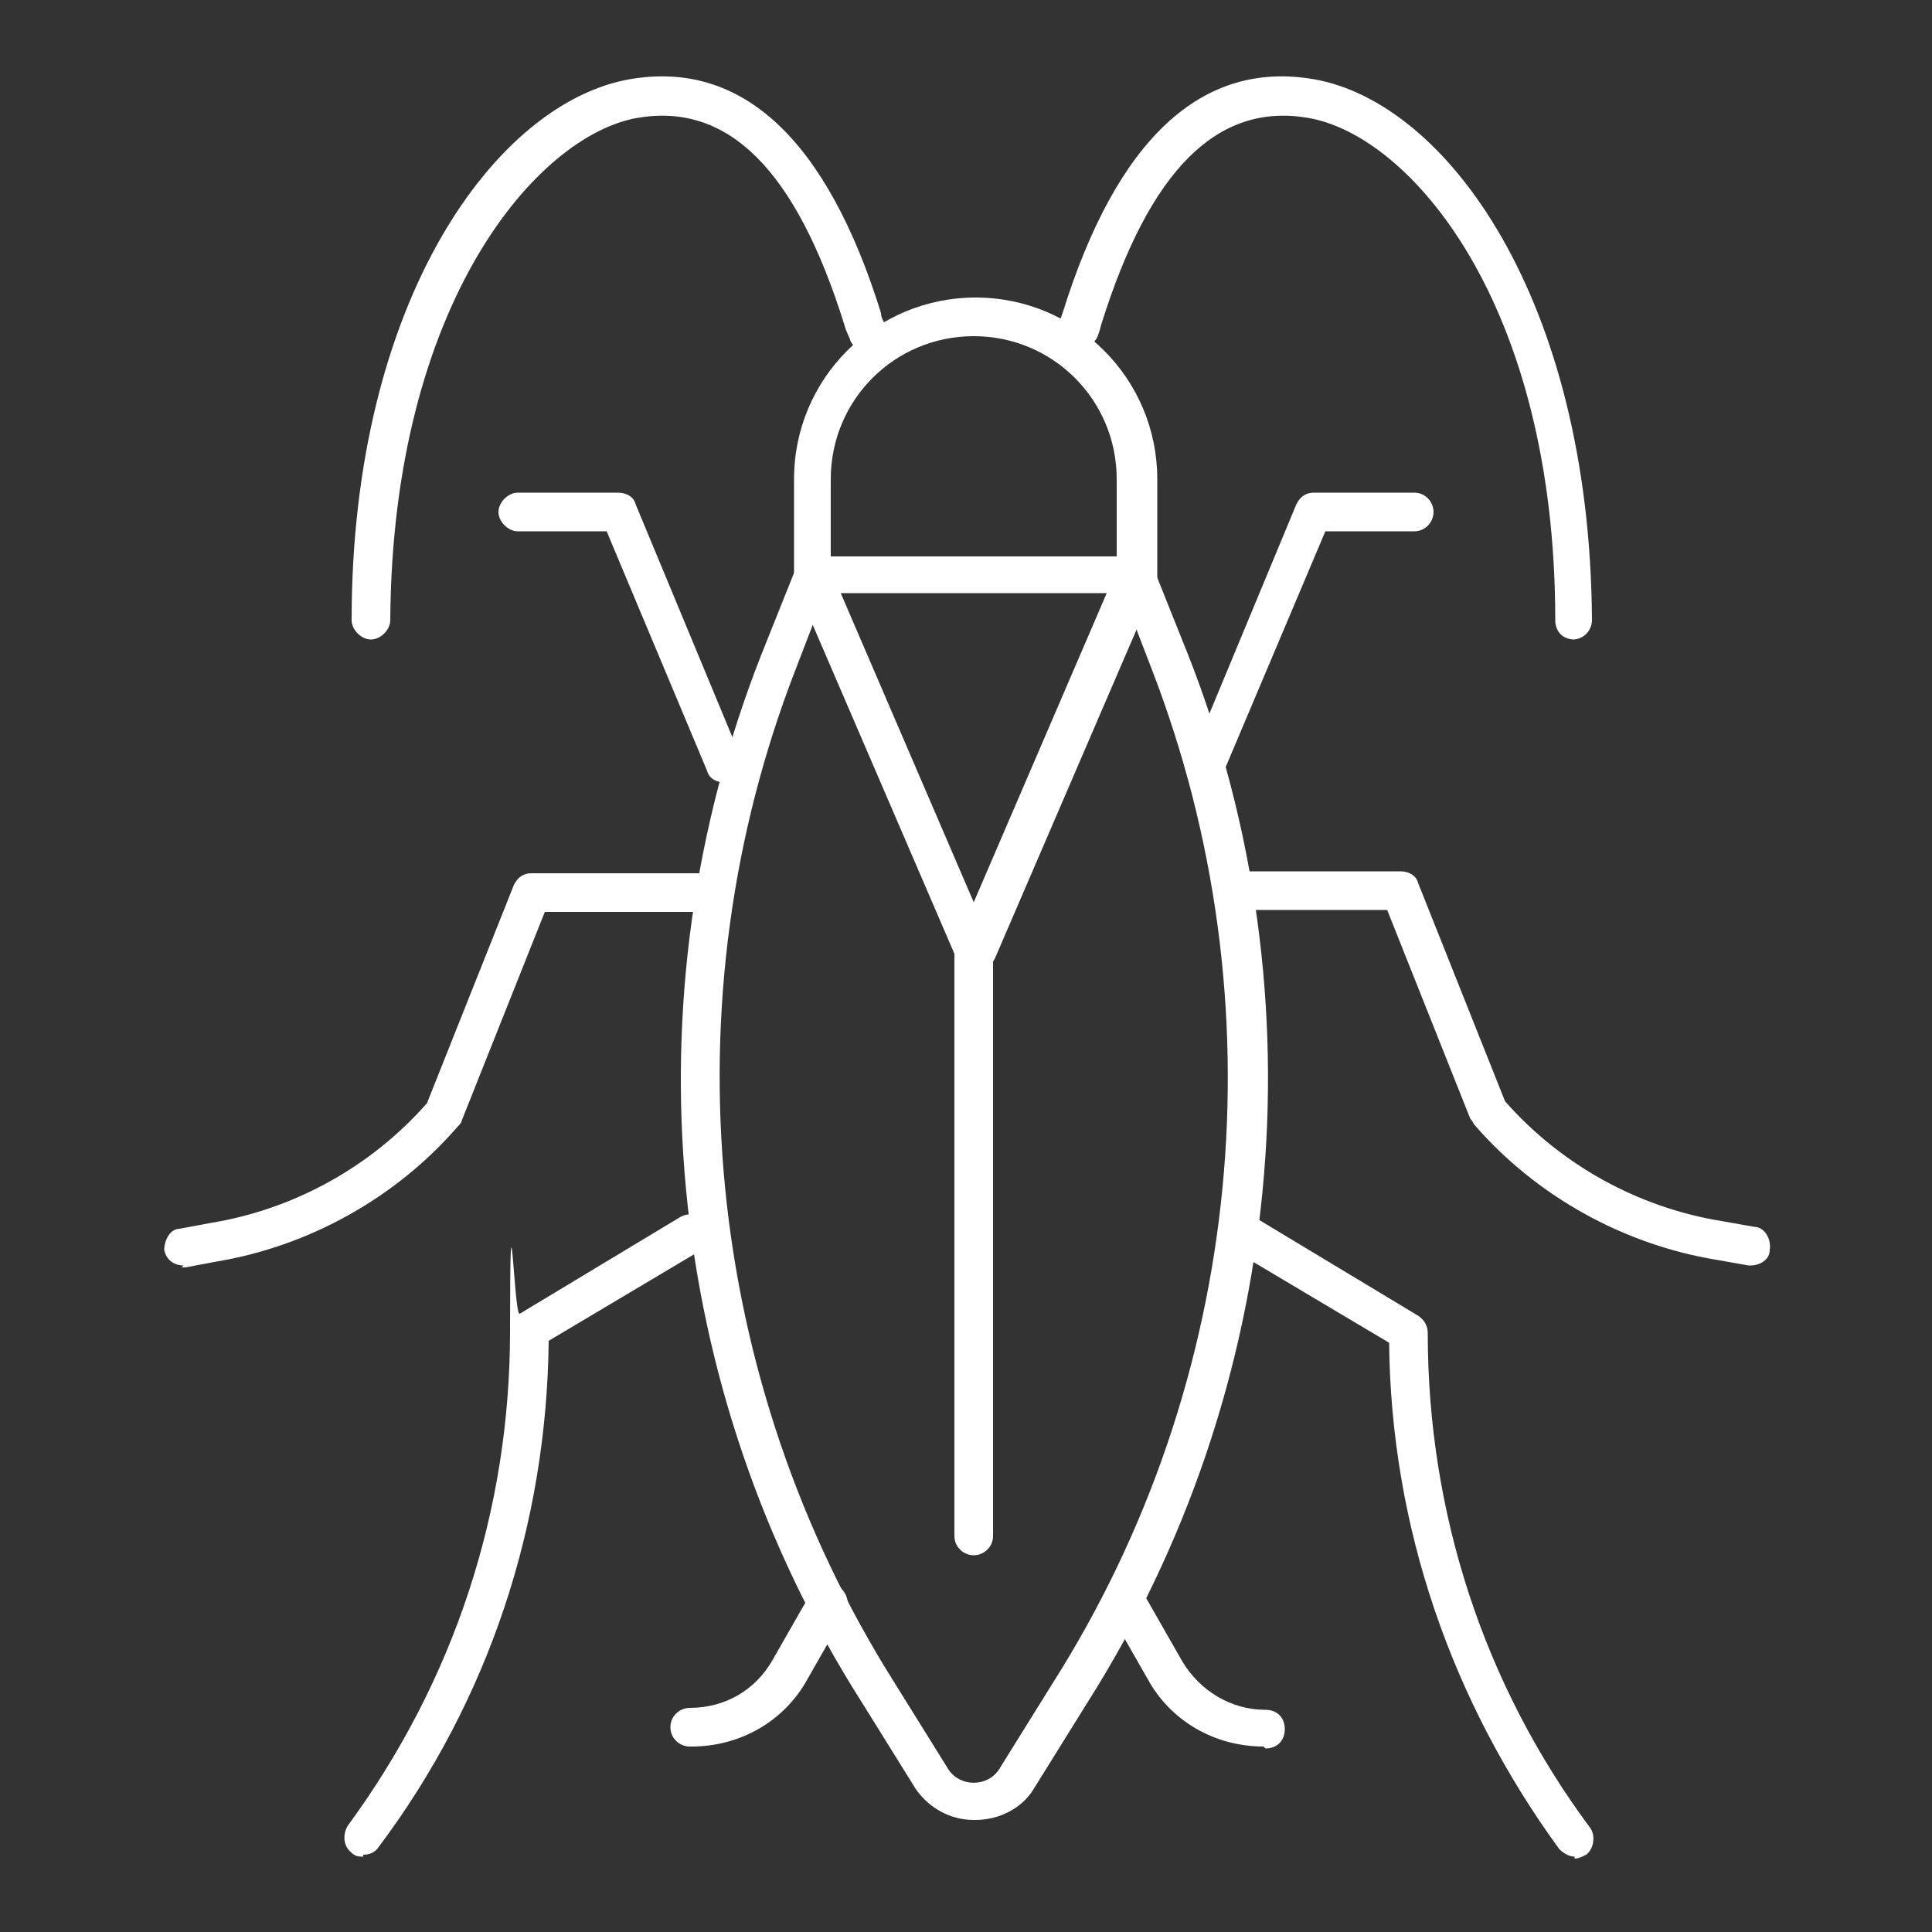 <?xml version="1.0" encoding="UTF-8"?>
<svg id="Layer_1" xmlns="http://www.w3.org/2000/svg" version="1.1" viewBox="0 0 100 100">
  <rect x="0" y="0" width="100" height="100" fill="#333333" stroke="none"/>
  <!-- Generator: Adobe Illustrator 29.0.0, SVG Export Plug-In . SVG Version: 2.1.0 Build 186)  -->
  <defs>
    <style>
      .st0 {
        fill: #fff;
      }
    </style>
  </defs>
  <path class="st0" d="M50.4,94.2c-1.2,0-2.3-.6-3-1.6l-2.8-4.5c-10.3-16.2-12.2-36.4-5.2-54.2l1.8-4.5c.2-.4.5-.6.9-.6h16.7c.4,0,.8.2.9.6l1.8,4.5c7,17.8,5,38.1-5.2,54.2l-2.8,4.5c-.6,1-1.8,1.6-3,1.6ZM42.7,30.7l-1.5,3.9c-6.7,17.2-4.8,36.8,5.1,52.5l2.8,4.5c.6.9,2,.9,2.6,0l2.8-4.5c9.9-15.6,11.8-35.2,5.1-52.5l-1.5-3.9s-15.4,0-15.4,0Z"/>
  <path class="st0" d="M50.4,50.2c-.4,0-.8-.2-.9-.6l-8.4-19.5c0-.1,0-.3,0-.4v-4.9c0-5.2,4.2-9.4,9.4-9.4s9.4,4.2,9.4,9.4v4.9c0,.1,0,.3,0,.4l-8.4,19.5c-.2.4-.5.6-.9.6ZM43,29.5l7.4,17.2,7.4-17.2v-4.7c0-4.1-3.3-7.4-7.4-7.4s-7.4,3.3-7.4,7.4v4.7Z"/>
  <path class="st0" d="M50.4,80.5c-.5,0-1-.4-1-1v-30.3c0-.5.5-1,1-1s1,.5,1,1v30.3c0,.6-.5,1-1,1ZM19.2,33.1c-.5,0-1-.5-1-1,0-16.6,7.5-26.8,14.4-28,5.8-1,10.2,3.1,13,12.1,0,.3.2.5.2.6.2.5,0,1.1-.5,1.3-.5.2-1.1,0-1.3-.5,0-.1-.2-.4-.3-.8-2.5-8-6-11.5-10.7-10.7-5.2.9-12.7,9.6-12.8,26,0,.5-.5,1-1,1h0ZM81.5,33.1c-.6,0-1-.4-1-1,0-16.4-7.5-25.1-12.8-26-4.7-.8-8.2,2.7-10.7,10.7-.1.4-.2.7-.3.8-.3.5-.9.7-1.4.4-.4-.2-.6-.8-.5-1.2,0-.1.1-.3.2-.6,2.8-9,7.2-13.1,13-12.1,6.9,1.2,14.3,11.4,14.4,28,0,.5-.4,1-1,1h0Z"/>
  <path class="st0" d="M37.5,40.5c-.4,0-.8-.2-.9-.6l-5.2-12.4h-4.6c-.5,0-1-.5-1-1s.5-1,1-1h5.2c.4,0,.8.2.9.6l5.4,13c.2.5,0,1.1-.5,1.3-.1,0-.3,0-.4,0h0ZM9.5,65.5c-.5,0-.9-.3-1-.8,0-.5.3-1.1.8-1.1,0,0,0,0,0,0l1.6-.3c4.3-.7,8.3-2.9,11.2-6.2l4.5-11.3c.2-.4.5-.6.9-.6h8.6c.5,0,1,.5,1,1s-.5,1-1,1h-7.9l-4.3,10.8c0,.1-.1.2-.2.3-3.2,3.7-7.7,6.2-12.5,7l-1.6.3c0,0-.1,0-.2,0h0ZM18.8,96.1c-.2,0-.4,0-.6-.2-.4-.3-.5-.9-.2-1.4,5.5-7.5,8.4-16.3,8.4-25.6s.2-.7.5-.9l8.3-5c.5-.3,1.1-.1,1.4.3,0,0,0,0,0,0,.3.5.1,1.1-.3,1.4l-7.9,4.7c-.1,9.5-3.1,18.6-8.8,26.2-.2.3-.5.4-.8.4ZM35.7,90.4c-.5,0-1-.4-1-1s.5-1,1-1c1.8,0,3.4-.9,4.3-2.5l2-3.5c.3-.5.9-.6,1.4-.3.4.3.6.8.4,1.3l-2,3.5c-1.2,2.2-3.5,3.5-6,3.5h0ZM62.7,40.5c-.6,0-1-.4-1-1,0-.1,0-.3,0-.4l5.4-13c.2-.4.5-.6.9-.6h5.2c.6,0,1,.5,1,1s-.4,1-1,1h-4.6l-5.2,12.3c-.2.4-.5.6-.9.6h0ZM90.7,65.5c0,0-.1,0-.2,0l-1.7-.3c-4.8-.8-9.3-3.3-12.5-7,0,0-.1-.2-.2-.3l-4.3-10.8h-7.9c-.5,0-1-.5-1-1s.5-1,1-1h8.6c.4,0,.8.2.9.6l4.5,11.3c2.9,3.3,6.9,5.5,11.2,6.2l1.7.3c.5,0,.9.6.8,1.2,0,.5-.5.8-1,.8ZM81.5,96.1c-.3,0-.6-.2-.8-.4-5.6-7.7-8.7-16.7-8.8-26.2l-7.9-4.7c-.5-.3-.6-.9-.3-1.4,0,0,0,0,0,0,.3-.5.9-.6,1.4-.3l8.3,5c.3.2.5.5.5.9,0,9.3,2.9,18.2,8.4,25.6.3.4.2,1.1-.2,1.4-.2.1-.4.2-.6.2h0ZM65.4,90.4c-2.5,0-4.8-1.3-6-3.5l-2-3.5c-.2-.5,0-1.1.5-1.3.5-.2,1,0,1.3.4l2,3.5c.9,1.5,2.5,2.5,4.3,2.5.6,0,1,.4,1,1s-.4,1-1,1h0Z"/>
</svg>